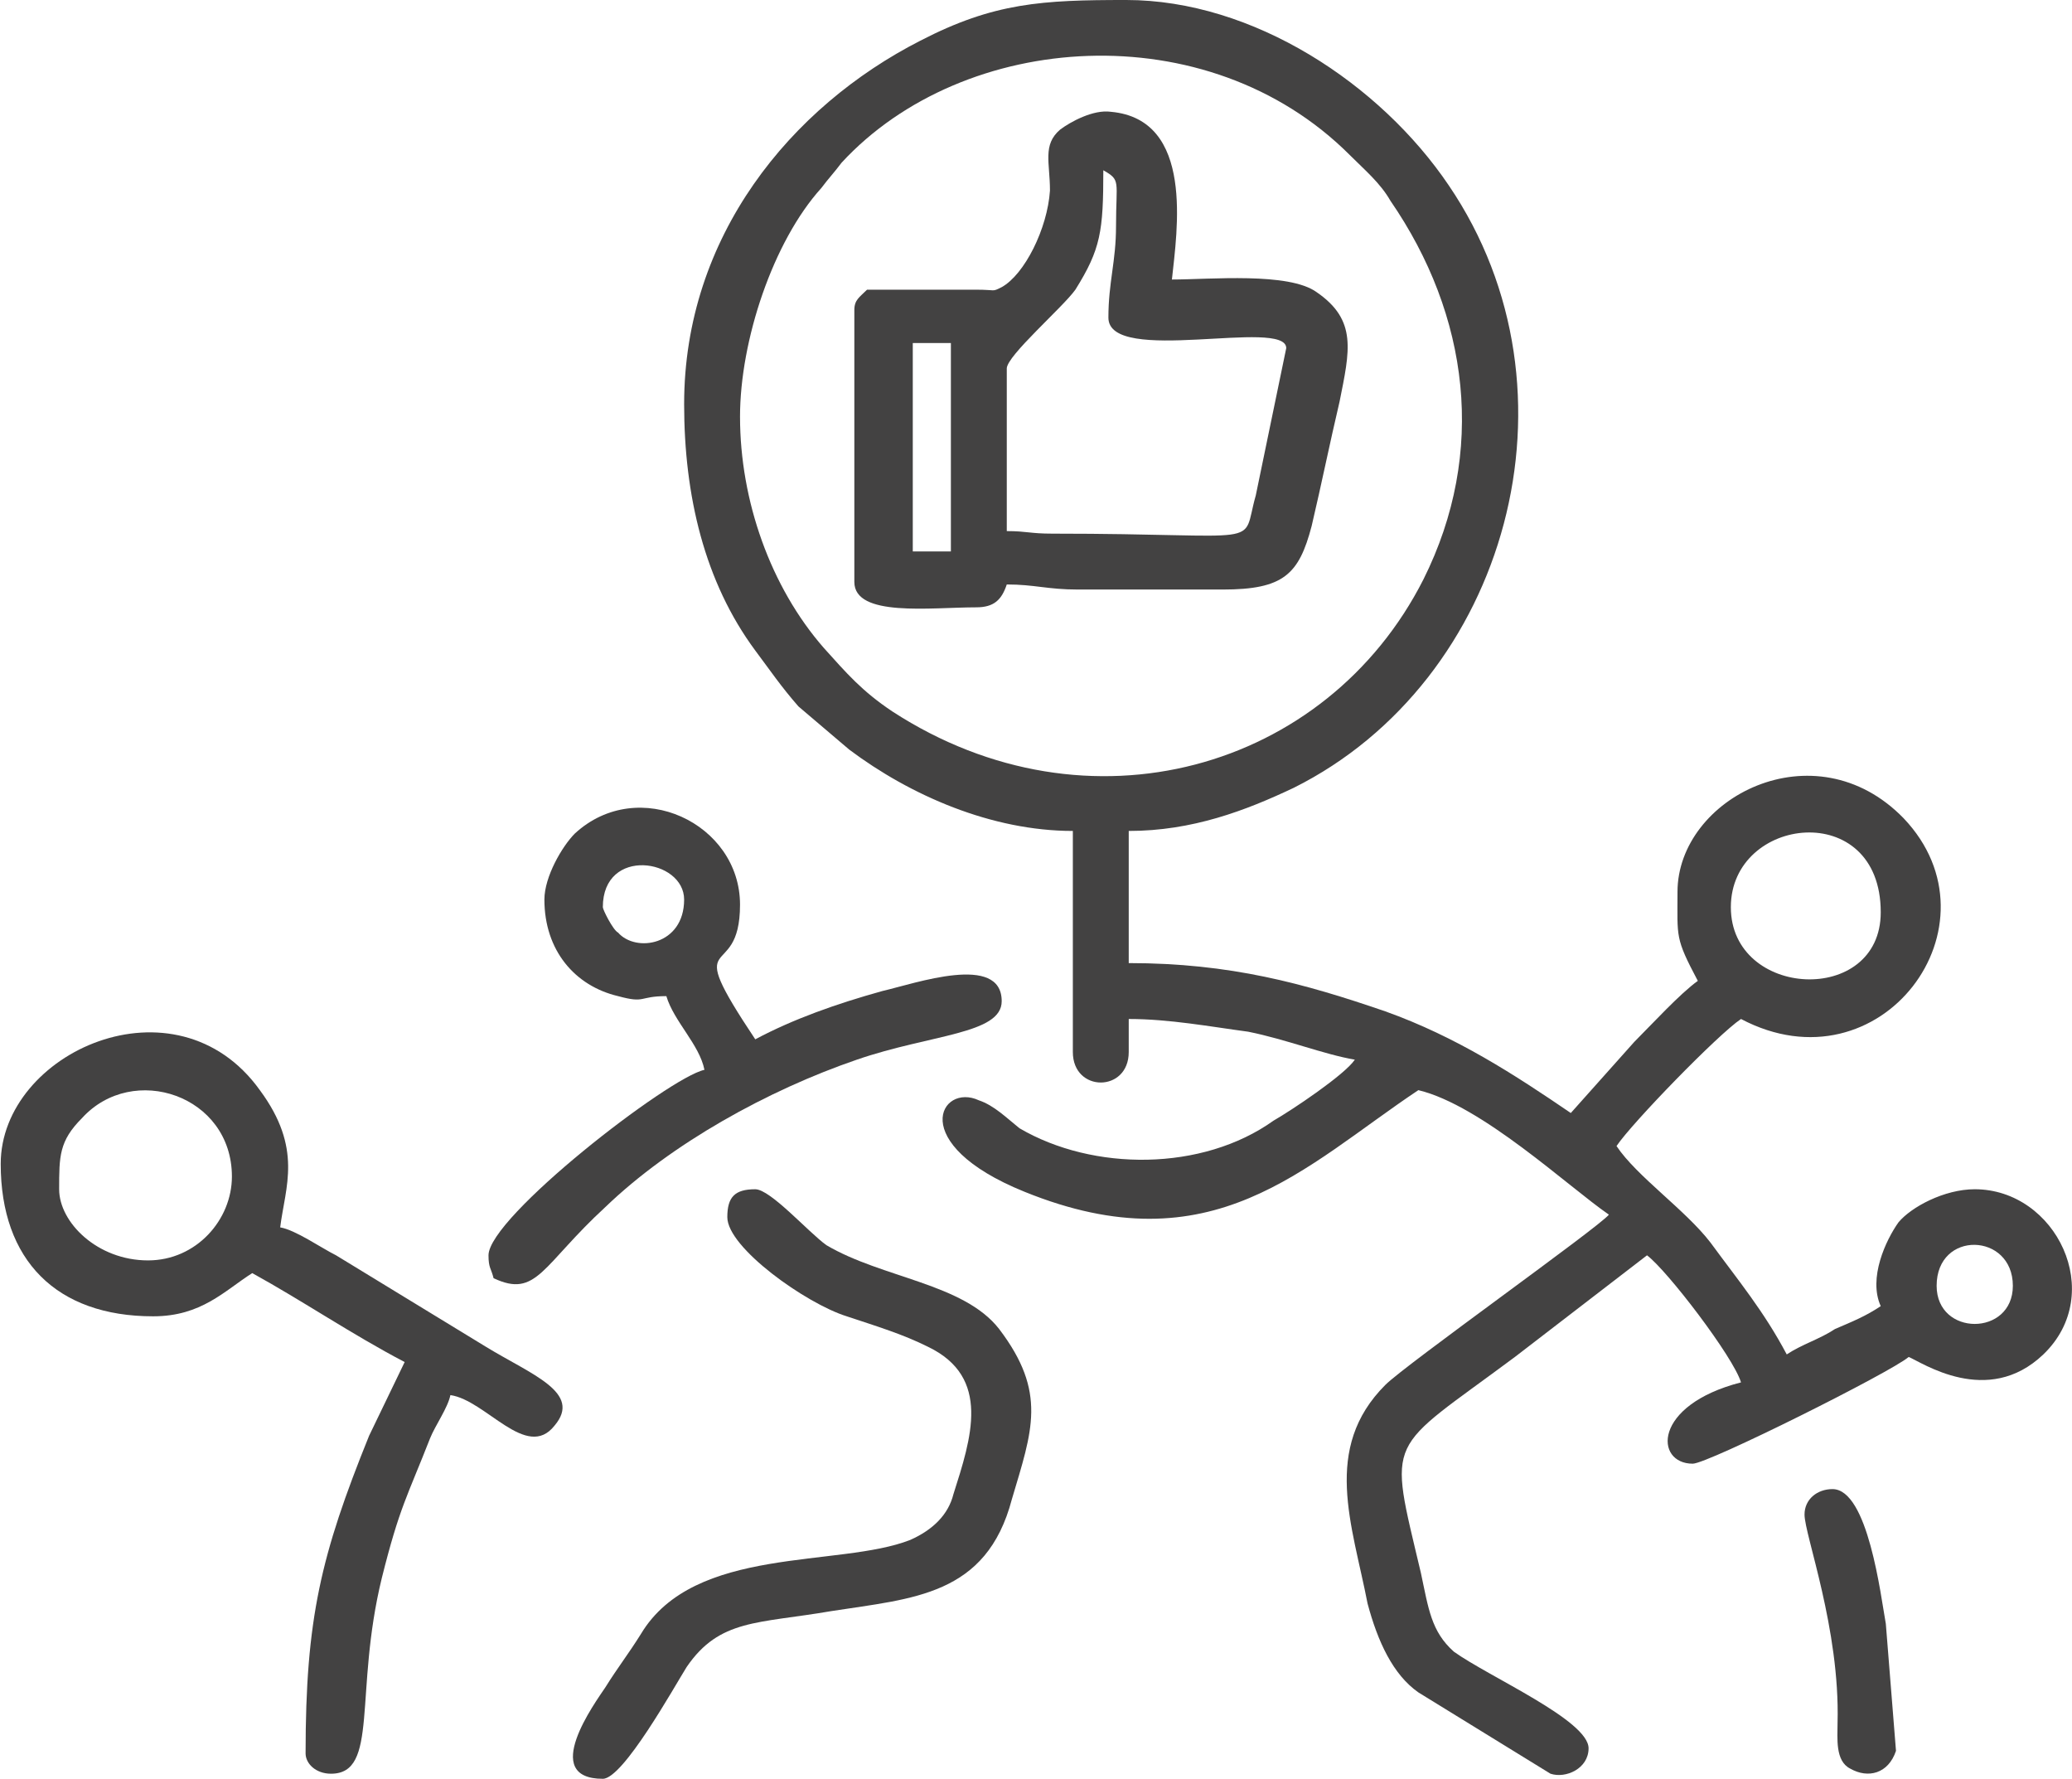 <?xml version="1.0" encoding="UTF-8"?>
<!DOCTYPE svg PUBLIC "-//W3C//DTD SVG 1.1//EN" "http://www.w3.org/Graphics/SVG/1.1/DTD/svg11.dtd">
<!-- Creator: CorelDRAW X7 -->
<svg xmlns="http://www.w3.org/2000/svg" xml:space="preserve" width="25.632mm" height="22mm" version="1.1" style="shape-rendering:geometricPrecision; text-rendering:geometricPrecision; image-rendering:optimizeQuality; fill-rule:evenodd; clip-rule:evenodd"
viewBox="0 0 815 700"
 xmlns:xlink="http://www.w3.org/1999/xlink">
 <defs>
  <style type="text/css">
   <![CDATA[
    .fil0 {fill:#434242}
   ]]>
  </style>
 </defs>
 <g id="Layer_x0020_1">
  <g id="_912692240">
   <path class="fil0" d="M762 506c0,-22 30,-21 30,0 0,20 -30,20 -30,0zm-81 -149c0,-36 59,-43 59,2 0,37 -59,34 -59,-2zm-390 -193c0,-30 13,-69 32,-90 3,-4 5,-6 8,-10 48,-52 144,-59 200,-3 6,6 12,11 16,18 31,45 38,99 13,149 -38,75 -132,102 -209,52 -12,-8 -18,-15 -27,-25 -21,-24 -33,-58 -33,-91zm-22 -5c0,36 8,70 28,97 6,8 10,14 17,22l20 17c24,18 56,32 88,32l0 87c0,16 22,16 22,0l0 -13c16,0 32,3 47,5 15,3 30,9 42,11 -4,6 -25,20 -32,24 -28,20 -71,20 -100,3 -5,-4 -10,-9 -16,-11 -15,-7 -29,17 18,36 74,30 110,-10 155,-40 25,6 59,38 75,49 -4,5 -80,59 -88,67 -25,25 -13,55 -7,86 4,15 10,28 20,35l52 32c6,2 15,-2 15,-10 0,-11 -39,-28 -53,-38 -9,-8 -10,-17 -13,-31 -13,-55 -14,-47 37,-85l52 -40c8,6 34,40 37,50 -35,9 -34,32 -19,32 6,0 78,-36 85,-42 5,2 31,20 53,-1 25,-24 5,-65 -27,-65 -12,0 -25,7 -30,13 -5,7 -12,22 -7,33 -6,4 -11,6 -18,9 -6,4 -13,6 -19,10 -9,-17 -19,-29 -30,-44 -10,-13 -29,-26 -37,-38 6,-9 40,-44 49,-50 55,29 104,-37 64,-79 -35,-36 -89,-8 -89,29 0,18 -1,18 8,35 -7,5 -18,17 -25,24l-25 28c-22,-15 -45,-30 -73,-40 -32,-11 -61,-19 -101,-19l0 -52c25,0 46,-8 65,-17 84,-42 116,-156 61,-237 -27,-40 -77,-73 -127,-73 -33,0 -52,1 -81,16 -51,26 -93,77 -93,143z"/>
   <path class="fil0" d="M359 135l15 0 0 82 -15 0 0 -82zm77 -10c0,19 70,0 70,12l-12 58c-6,21 6,15 -80,15 -9,0 -10,-1 -18,-1l0 -64c0,-5 22,-24 27,-31 10,-16 11,-23 11,-47 7,4 5,4 5,22 0,14 -3,22 -3,36zm-95 -11c-3,3 -5,4 -5,8l0 107c0,14 30,10 48,10 7,0 10,-3 12,-9 11,0 16,2 28,2l57 0c24,0 30,-6 35,-25 4,-17 7,-32 11,-49 4,-20 7,-32 -9,-43 -11,-8 -42,-5 -57,-5 2,-19 9,-63 -24,-66 -7,-1 -16,4 -20,7 -7,6 -4,13 -4,24 -1,15 -10,33 -19,38 -4,2 -2,1 -10,1l-43 0z"/>
   <path class="fil0" d="M58 496c-20,0 -35,-15 -35,-28 0,-13 0,-19 9,-28 20,-22 59,-9 59,23 0,17 -14,33 -33,33zm-58 -38c0,38 22,60 60,60 19,0 28,-10 39,-17 20,11 39,24 60,35l-14 29c-19,47 -25,72 -25,125 0,4 4,8 10,8 19,0 9,-32 20,-77 7,-28 10,-32 19,-55 2,-5 7,-12 8,-17 14,2 30,26 41,12 11,-13 -9,-20 -27,-31l-59 -36c-6,-3 -16,-10 -22,-11 2,-16 9,-31 -8,-54 -33,-46 -102,-15 -102,29z"/>
   <path class="fil0" d="M237 357c0,-24 32,-19 32,-3 0,18 -19,21 -26,13 -2,-1 -6,-9 -6,-10zm-23 -3c0,20 12,34 29,38 11,3 8,0 19,0 3,10 13,19 15,29 -14,3 -85,58 -85,73 0,5 1,5 2,9 17,8 19,-5 44,-28 26,-25 64,-46 99,-58 29,-10 57,-10 57,-23 0,-19 -34,-7 -47,-4 -18,5 -35,11 -50,19 -30,-45 -6,-21 -6,-53 0,-32 -40,-51 -65,-28 -5,5 -12,17 -12,26z"/>
   <path class="fil0" d="M286 479c0,12 31,34 47,39 12,4 22,7 32,12 25,12 17,36 10,58 -2,8 -8,14 -17,18 -28,11 -85,2 -106,37 -5,8 -9,13 -14,21 -4,6 -26,36 -1,36 8,0 28,-36 33,-44 13,-19 28,-17 57,-22 32,-5 61,-6 71,-44 8,-27 14,-42 -5,-67 -14,-18 -46,-20 -68,-33 -7,-5 -22,-22 -28,-22 -8,0 -11,3 -11,11z"/>
   <path class="fil0" d="M710 596c0,8 14,45 13,82 0,6 -1,15 5,18 7,4 15,2 18,-7l-4 -50c-2,-11 -7,-53 -21,-53 -6,0 -11,4 -11,10z"/>
  </g>
 </g>
</svg>
